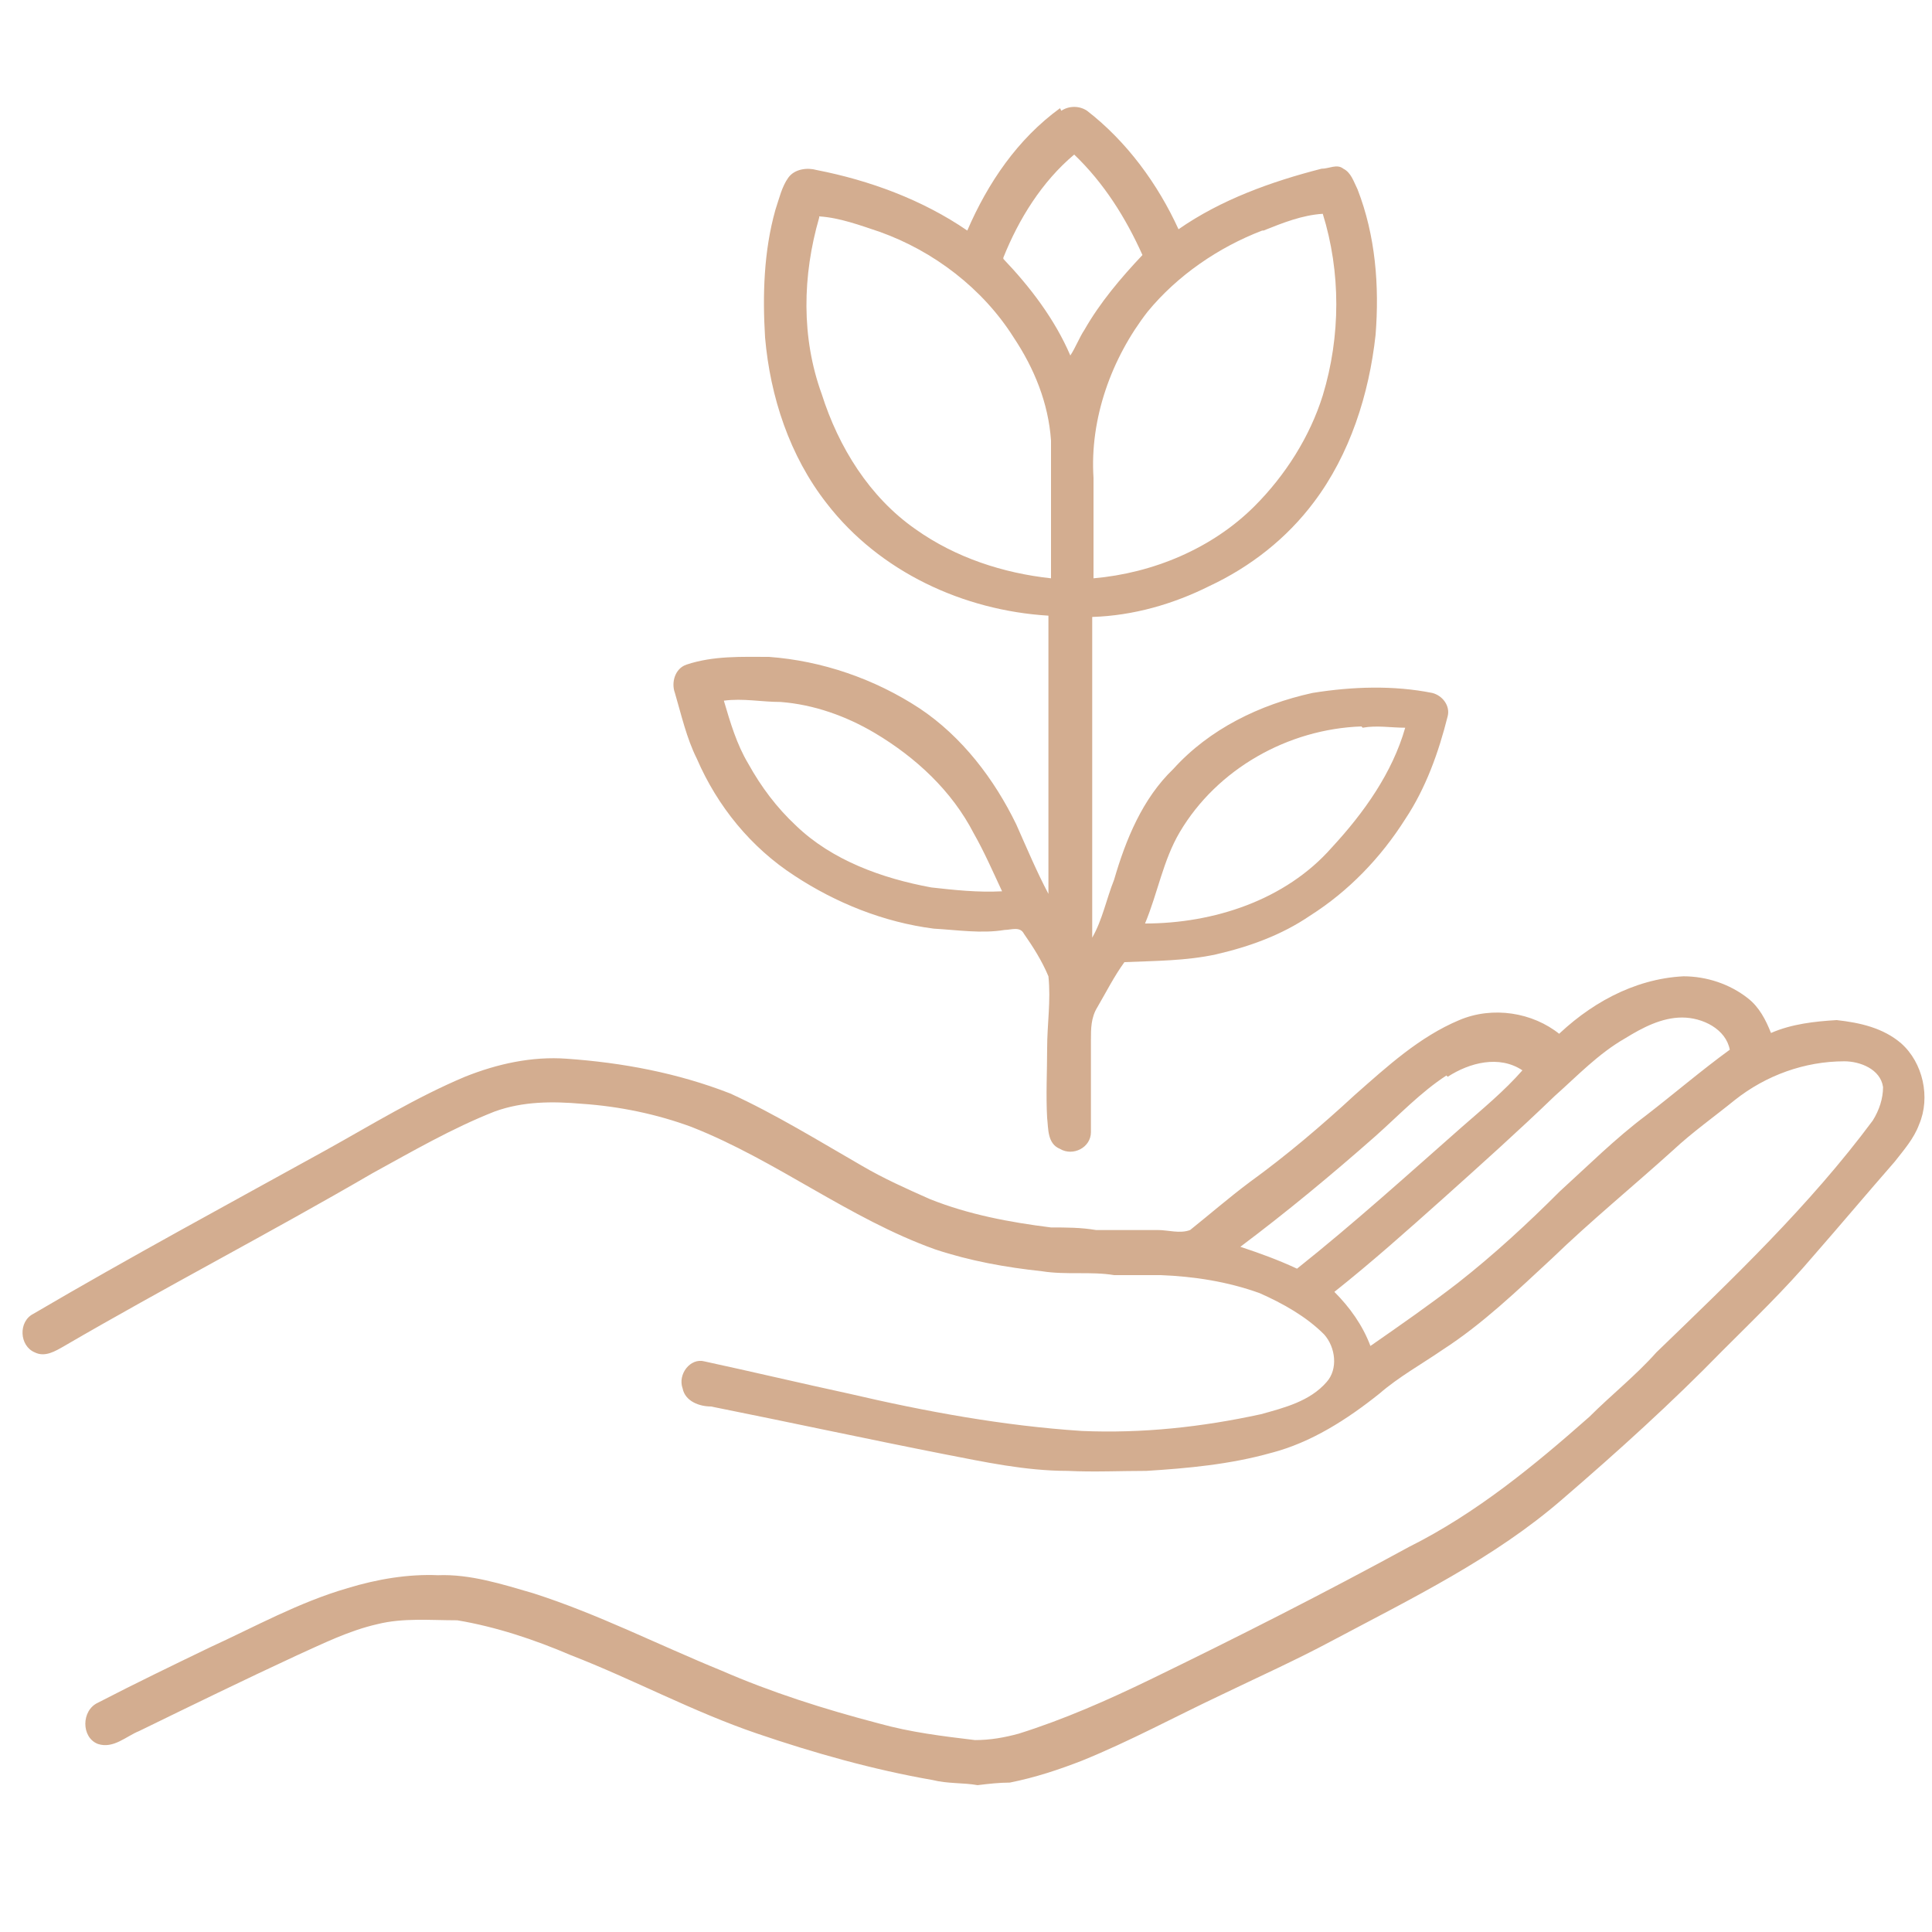 <?xml version="1.0" encoding="UTF-8"?>
<svg id="Layer_1" xmlns="http://www.w3.org/2000/svg" version="1.1" viewBox="0 0 150 150">
  <!-- Generator: Adobe Illustrator 29.6.1, SVG Export Plug-In . SVG Version: 2.1.1 Build 9)  -->
  <defs>
    <style>
      .st0 {
        fill: #d3ad90;
      }
    </style>
  </defs>
  <g id="_x23_d8977cff">
    <path class="st0" d="M82.4,8.6c.6-.4,1.4-.4,2,0,3.1,2.4,5.5,5.7,7.1,9.2,3.3-2.3,7.2-3.7,11.1-4.7.6,0,1.2-.4,1.7,0,.6.3.8,1,1.1,1.6,1.4,3.6,1.7,7.5,1.4,11.3-.5,4.6-2,9.3-4.8,13-2.1,2.8-4.9,5-8.1,6.5-2.8,1.4-5.9,2.3-9.1,2.4,0,8.3,0,16.6,0,24.9.8-1.4,1.1-3,1.7-4.5.9-3.1,2.2-6.3,4.6-8.6,2.8-3.1,6.7-5,10.8-5.9,3.1-.5,6.3-.6,9.3,0,.8.2,1.4,1,1.2,1.8-.7,2.8-1.7,5.6-3.3,8-1.9,3-4.4,5.6-7.4,7.5-2.2,1.5-4.7,2.4-7.3,3-2.3.5-4.7.5-7.1.6-.8,1.1-1.4,2.3-2.1,3.5-.5.8-.5,1.7-.5,2.5,0,2.4,0,4.8,0,7.2,0,1.2-1.4,1.9-2.4,1.3-1-.4-.9-1.6-1-2.4-.1-1.8,0-3.6,0-5.4,0-1.9.3-3.7.1-5.6-.5-1.2-1.2-2.3-1.9-3.3-.3-.6-1-.3-1.5-.3-1.8.3-3.7,0-5.5-.1-3.9-.5-7.6-2-10.8-4.1-3.4-2.2-6-5.4-7.6-9.1-.8-1.6-1.2-3.4-1.7-5.1-.3-.8,0-1.9.9-2.2,2.1-.7,4.3-.6,6.4-.6,4.1.3,8.2,1.7,11.7,4,3.3,2.2,5.8,5.5,7.5,9,.8,1.8,1.6,3.7,2.5,5.4,0-7.2,0-14.4,0-21.6-6.6-.4-13.1-3.4-17.2-8.7-2.9-3.7-4.4-8.3-4.8-12.9-.2-3.3-.1-6.7.8-9.9.3-.9.5-1.8,1-2.5.5-.7,1.5-.8,2.2-.6,4.1.8,8.2,2.3,11.7,4.7,1.6-3.7,3.9-7.1,7.2-9.5M77.9,20.1c2.1,2.2,4,4.7,5.2,7.5.4-.6.7-1.4,1.1-2,1.2-2.1,2.8-4,4.5-5.8-1.3-2.9-3-5.6-5.3-7.8-2.5,2.1-4.3,5-5.5,8M98,17.9c-3.4,1.3-6.6,3.5-8.9,6.3-2.8,3.6-4.5,8.3-4.2,12.9,0,2.6,0,5.2,0,7.8,4.6-.4,9.2-2.3,12.5-5.6,2.4-2.4,4.3-5.4,5.3-8.6,1.4-4.6,1.4-9.6,0-14.1-1.6.1-3.1.7-4.6,1.3M63.6,16.9c-1.3,4.5-1.4,9.3.2,13.7,1.3,4.1,3.7,8,7.3,10.5,3.1,2.2,6.8,3.4,10.5,3.8,0-3.6,0-7.1,0-10.7-.2-2.9-1.3-5.6-2.9-8-2.4-3.8-6.2-6.7-10.4-8.2-1.5-.5-3.1-1.1-4.7-1.2M56.2,54.4c.5,1.7,1,3.4,1.9,4.9,1,1.8,2.2,3.4,3.7,4.8,2.8,2.7,6.7,4.1,10.5,4.8,1.8.2,3.6.4,5.5.3-.7-1.5-1.4-3.1-2.2-4.5-1.7-3.3-4.5-5.9-7.7-7.8-2.2-1.3-4.7-2.2-7.3-2.4-1.5,0-2.9-.3-4.4-.1M105.7,56.4c-5.7.2-11.2,3.3-14.1,8.2-1.3,2.2-1.7,4.7-2.7,7.1,5.3,0,10.9-1.8,14.5-5.9,2.5-2.7,4.7-5.8,5.7-9.3-1.1,0-2.2-.2-3.3,0Z"/>
    <path class="st0" d="M120.6,80.7c2.7-2.7,6.2-4.7,10.1-4.9,1.8,0,3.6.6,5,1.7.9.7,1.4,1.7,1.8,2.7,1.6-.7,3.4-.9,5.1-1,1.8.2,3.6.6,5,1.8,1.7,1.5,2.3,4.2,1.4,6.3-.4,1.1-1.2,2-1.9,2.9-2.1,2.4-4.2,4.9-6.3,7.3-2.2,2.6-4.7,5-7.1,7.4-3.9,4-8.1,7.8-12.4,11.5-5.3,4.6-11.7,7.7-17.9,11-2.8,1.5-5.7,2.8-8.6,4.2-3.6,1.7-7.1,3.6-10.8,5.1-1.8.7-3.6,1.3-5.6,1.7-.8,0-1.7.1-2.5.2-1.1-.2-2.3-.1-3.5-.4-4.6-.8-9.2-2.1-13.6-3.6-5-1.7-9.6-4.2-14.5-6.1-2.8-1.2-5.8-2.2-8.8-2.7-2.1,0-4.2-.2-6.2.3-2.2.5-4.2,1.5-6.2,2.4-4.1,1.9-8.2,3.9-12.3,5.9-1,.4-2,1.4-3.2,1-1.3-.5-1.3-2.6,0-3.2,2.9-1.5,5.8-2.9,8.7-4.3,3.5-1.6,6.9-3.5,10.7-4.6,2.3-.7,4.7-1.1,7-1,2.5-.1,5,.7,7.4,1.4,5,1.6,9.7,4,14.6,6,3.9,1.7,8,3,12.2,4.1,2.5.7,5,1,7.5,1.3,1.2,0,2.3-.2,3.4-.5,3.5-1.1,6.9-2.6,10.2-4.2,6.8-3.3,13.5-6.7,20.1-10.3,5.2-2.6,9.7-6.3,14-10.1,1.7-1.7,3.6-3.2,5.2-5,5.9-5.7,11.9-11.4,16.8-18,.5-.8.8-1.7.8-2.6-.2-1.4-1.8-2-3-2-3.1,0-6.1,1.1-8.5,3-1.6,1.3-3.3,2.5-4.8,3.9-3.1,2.8-6.4,5.5-9.4,8.4-2.7,2.5-5.4,5.1-8.5,7.1-1.6,1.1-3.4,2.1-4.9,3.4-2.5,2-5.3,3.8-8.4,4.6-3.2.9-6.5,1.2-9.7,1.4-2,0-4.1.1-6.1,0-3.3,0-6.5-.7-9.6-1.3-6.1-1.2-12.1-2.5-18.1-3.7-.9,0-2-.4-2.2-1.4-.4-1.1.6-2.4,1.7-2.1,3.7.8,7.5,1.7,11.2,2.5,6,1.4,12,2.5,18.1,2.9,4.7.2,9.3-.3,13.9-1.3,1.8-.5,3.8-1,5.1-2.5.9-1,.7-2.7-.2-3.7-1.4-1.4-3.2-2.4-5-3.2-2.5-.9-5.1-1.3-7.7-1.4-1.2,0-2.4,0-3.6,0-1.8-.3-3.7,0-5.6-.3-2.8-.3-5.6-.8-8.3-1.7-6.7-2.4-12.3-6.9-18.9-9.5-2.7-1-5.6-1.6-8.5-1.8-2.3-.2-4.6-.2-6.8.6-3.3,1.3-6.4,3.1-9.5,4.8-7.9,4.6-16,8.8-23.9,13.4-.7.4-1.5.9-2.3.5-1.2-.5-1.3-2.4-.1-3,7.5-4.4,15.1-8.5,22.7-12.7,3.6-2,7-4.1,10.8-5.7,2.5-1,5.2-1.6,7.9-1.4,4.3.3,8.6,1.1,12.7,2.7,3.5,1.6,6.9,3.7,10.2,5.6,1.7,1,3.5,1.8,5.3,2.6,3,1.2,6.2,1.8,9.4,2.2,1.2,0,2.3,0,3.5.2,1.6,0,3.2,0,4.8,0,.8,0,1.7.3,2.5,0,1.5-1.2,3-2.5,4.6-3.7,2.9-2.1,5.6-4.4,8.2-6.8,2.5-2.2,5-4.5,8.1-5.8,2.6-1.1,5.7-.6,7.8,1.1M126.2,80.6c-2.1,1.2-3.7,2.9-5.5,4.5-2.8,2.7-5.7,5.3-8.6,7.9-2.8,2.5-5.6,5-8.5,7.3,1.2,1.2,2.2,2.6,2.8,4.2,2.3-1.6,4.6-3.2,6.8-4.9,2.8-2.2,5.4-4.6,7.9-7.1,2.2-2,4.3-4.1,6.7-5.9,2.2-1.7,4.3-3.5,6.5-5.1-.3-1.6-2.1-2.5-3.7-2.5-1.6,0-3.1.8-4.4,1.6M112.3,83.5c-2,1.3-3.7,3.1-5.5,4.7-3.4,3-6.9,5.9-10.5,8.6,1.5.5,2.9,1,4.4,1.7,4.4-3.5,8.6-7.3,12.8-11,1.6-1.4,3.3-2.8,4.7-4.4-1.8-1.2-4.1-.6-5.8.5Z"/>
  </g>
</svg>